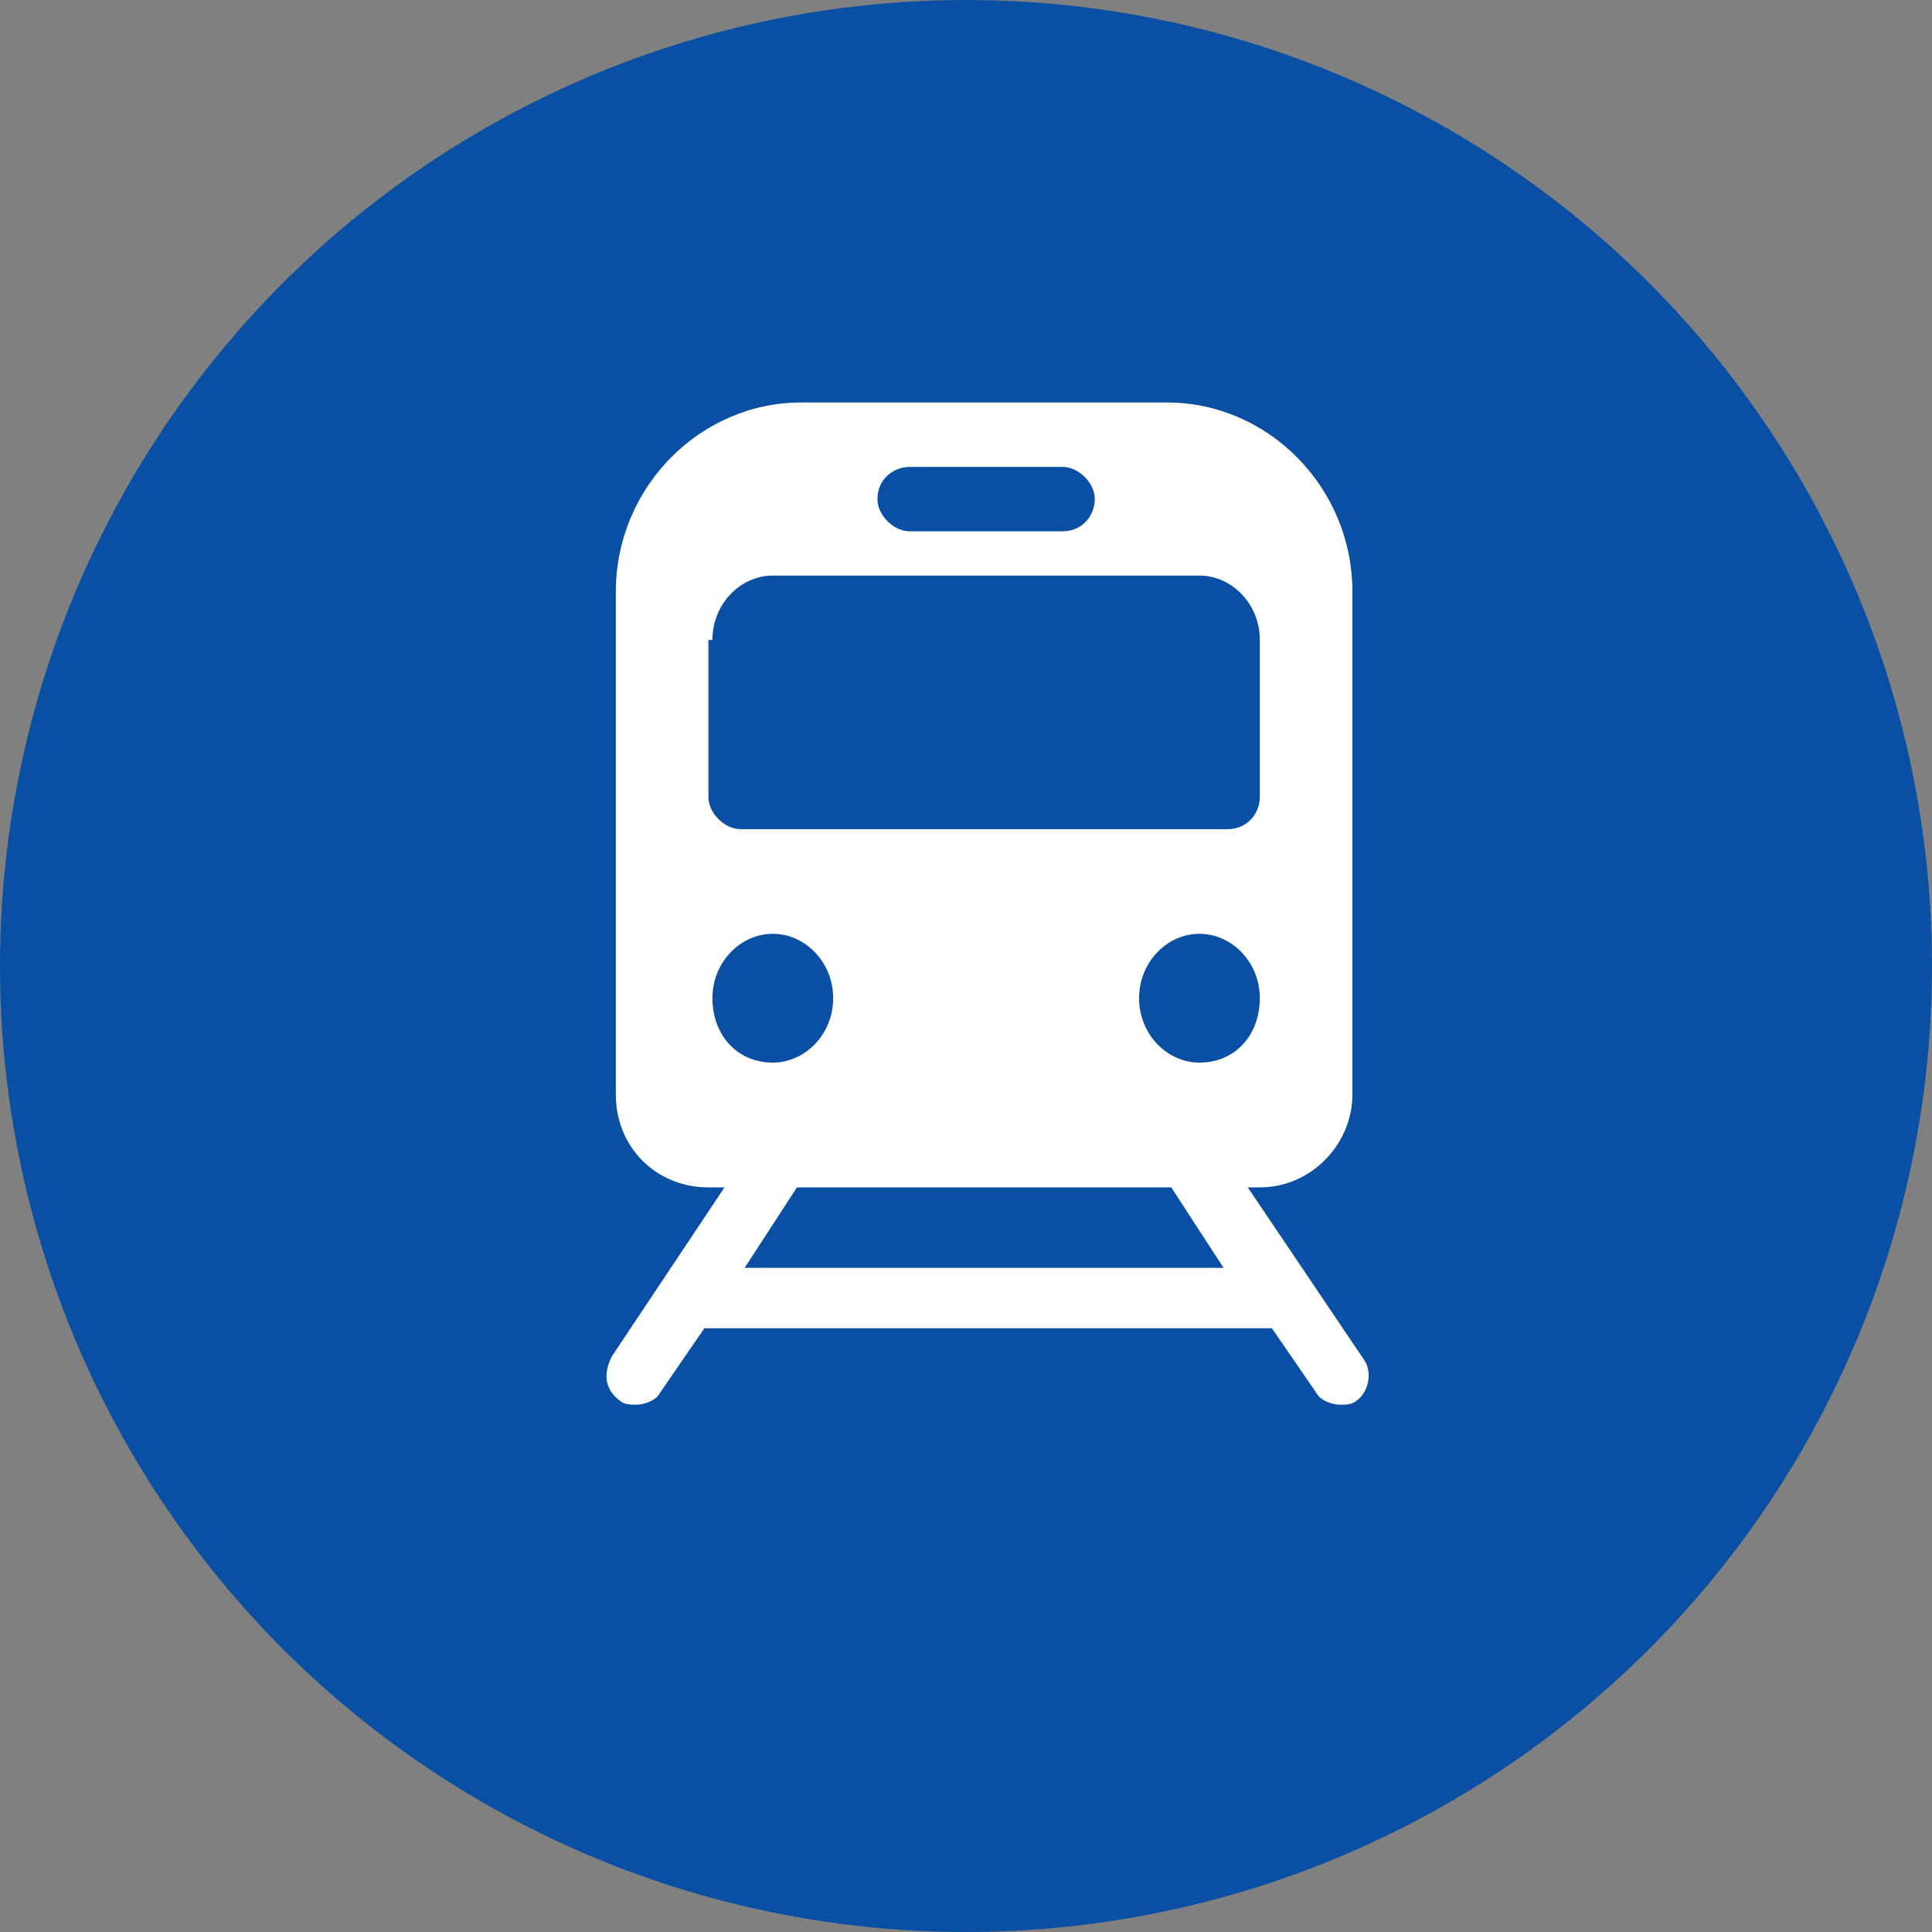<?xml version="1.0" encoding="utf-8"?>
<!-- Generator: Adobe Illustrator 27.5.0, SVG Export Plug-In . SVG Version: 6.00 Build 0)  -->
<svg version="1.1" id="Layer_1" xmlns="http://www.w3.org/2000/svg" xmlns:xlink="http://www.w3.org/1999/xlink" x="0px" y="0px"
	 viewBox="0 0 48 48" style="enable-background:new 0 0 48 48;" xml:space="preserve">
<rect x="0" y="0" width="48" height="48" fill="#808080" stroke="none"/>
<style type="text/css">
	.st0{fill:#094FA3;}
	.st1{fill:#FFFFFF;}
</style>
<circle class="st0" cx="24" cy="24" r="24"/>
<path class="st1" d="M33.9,33.8L31,29.5h0.3c1.3,0,2.3-1.1,2.3-2.3V14.7c0-2.6-2.1-4.7-4.6-4.7h-9.1c-2.5,0-4.6,2.1-4.6,4.7v12.5
	c0,1.3,1,2.3,2.3,2.3H18l-2.8,4.2c-0.2,0.4-0.2,0.8,0.2,1.1c0.1,0.1,0.3,0.1,0.4,0.1c0.2,0,0.5-0.1,0.6-0.3l1.1-1.6h14.1l1.1,1.6
	c0.1,0.2,0.4,0.3,0.6,0.3c0.1,0,0.3,0,0.4-0.1C34,34.6,34.1,34.1,33.9,33.8z M29.8,26.4c-0.8,0-1.5-0.7-1.5-1.6
	c0-0.9,0.7-1.6,1.5-1.6c0.8,0,1.5,0.7,1.5,1.6C31.3,25.7,30.7,26.4,29.8,26.4z M22.6,11.6h3.8c0.4,0,0.8,0.4,0.8,0.8
	c0,0.4-0.3,0.8-0.8,0.8h-3.8c-0.4,0-0.8-0.4-0.8-0.8C21.8,11.9,22.2,11.6,22.6,11.6z M17.7,15.9c0-0.9,0.7-1.6,1.5-1.6h10.6
	c0.8,0,1.5,0.7,1.5,1.6v3.9c0,0.4-0.3,0.8-0.8,0.8H18.4c-0.4,0-0.8-0.4-0.8-0.8V15.9z M17.7,24.8c0-0.9,0.7-1.6,1.5-1.6
	c0.8,0,1.5,0.7,1.5,1.6c0,0.9-0.7,1.6-1.5,1.6C18.3,26.4,17.7,25.7,17.7,24.8z M18.5,31.5l1.3-2h9.3l1.3,2H18.5L18.5,31.5z"/>
</svg>
